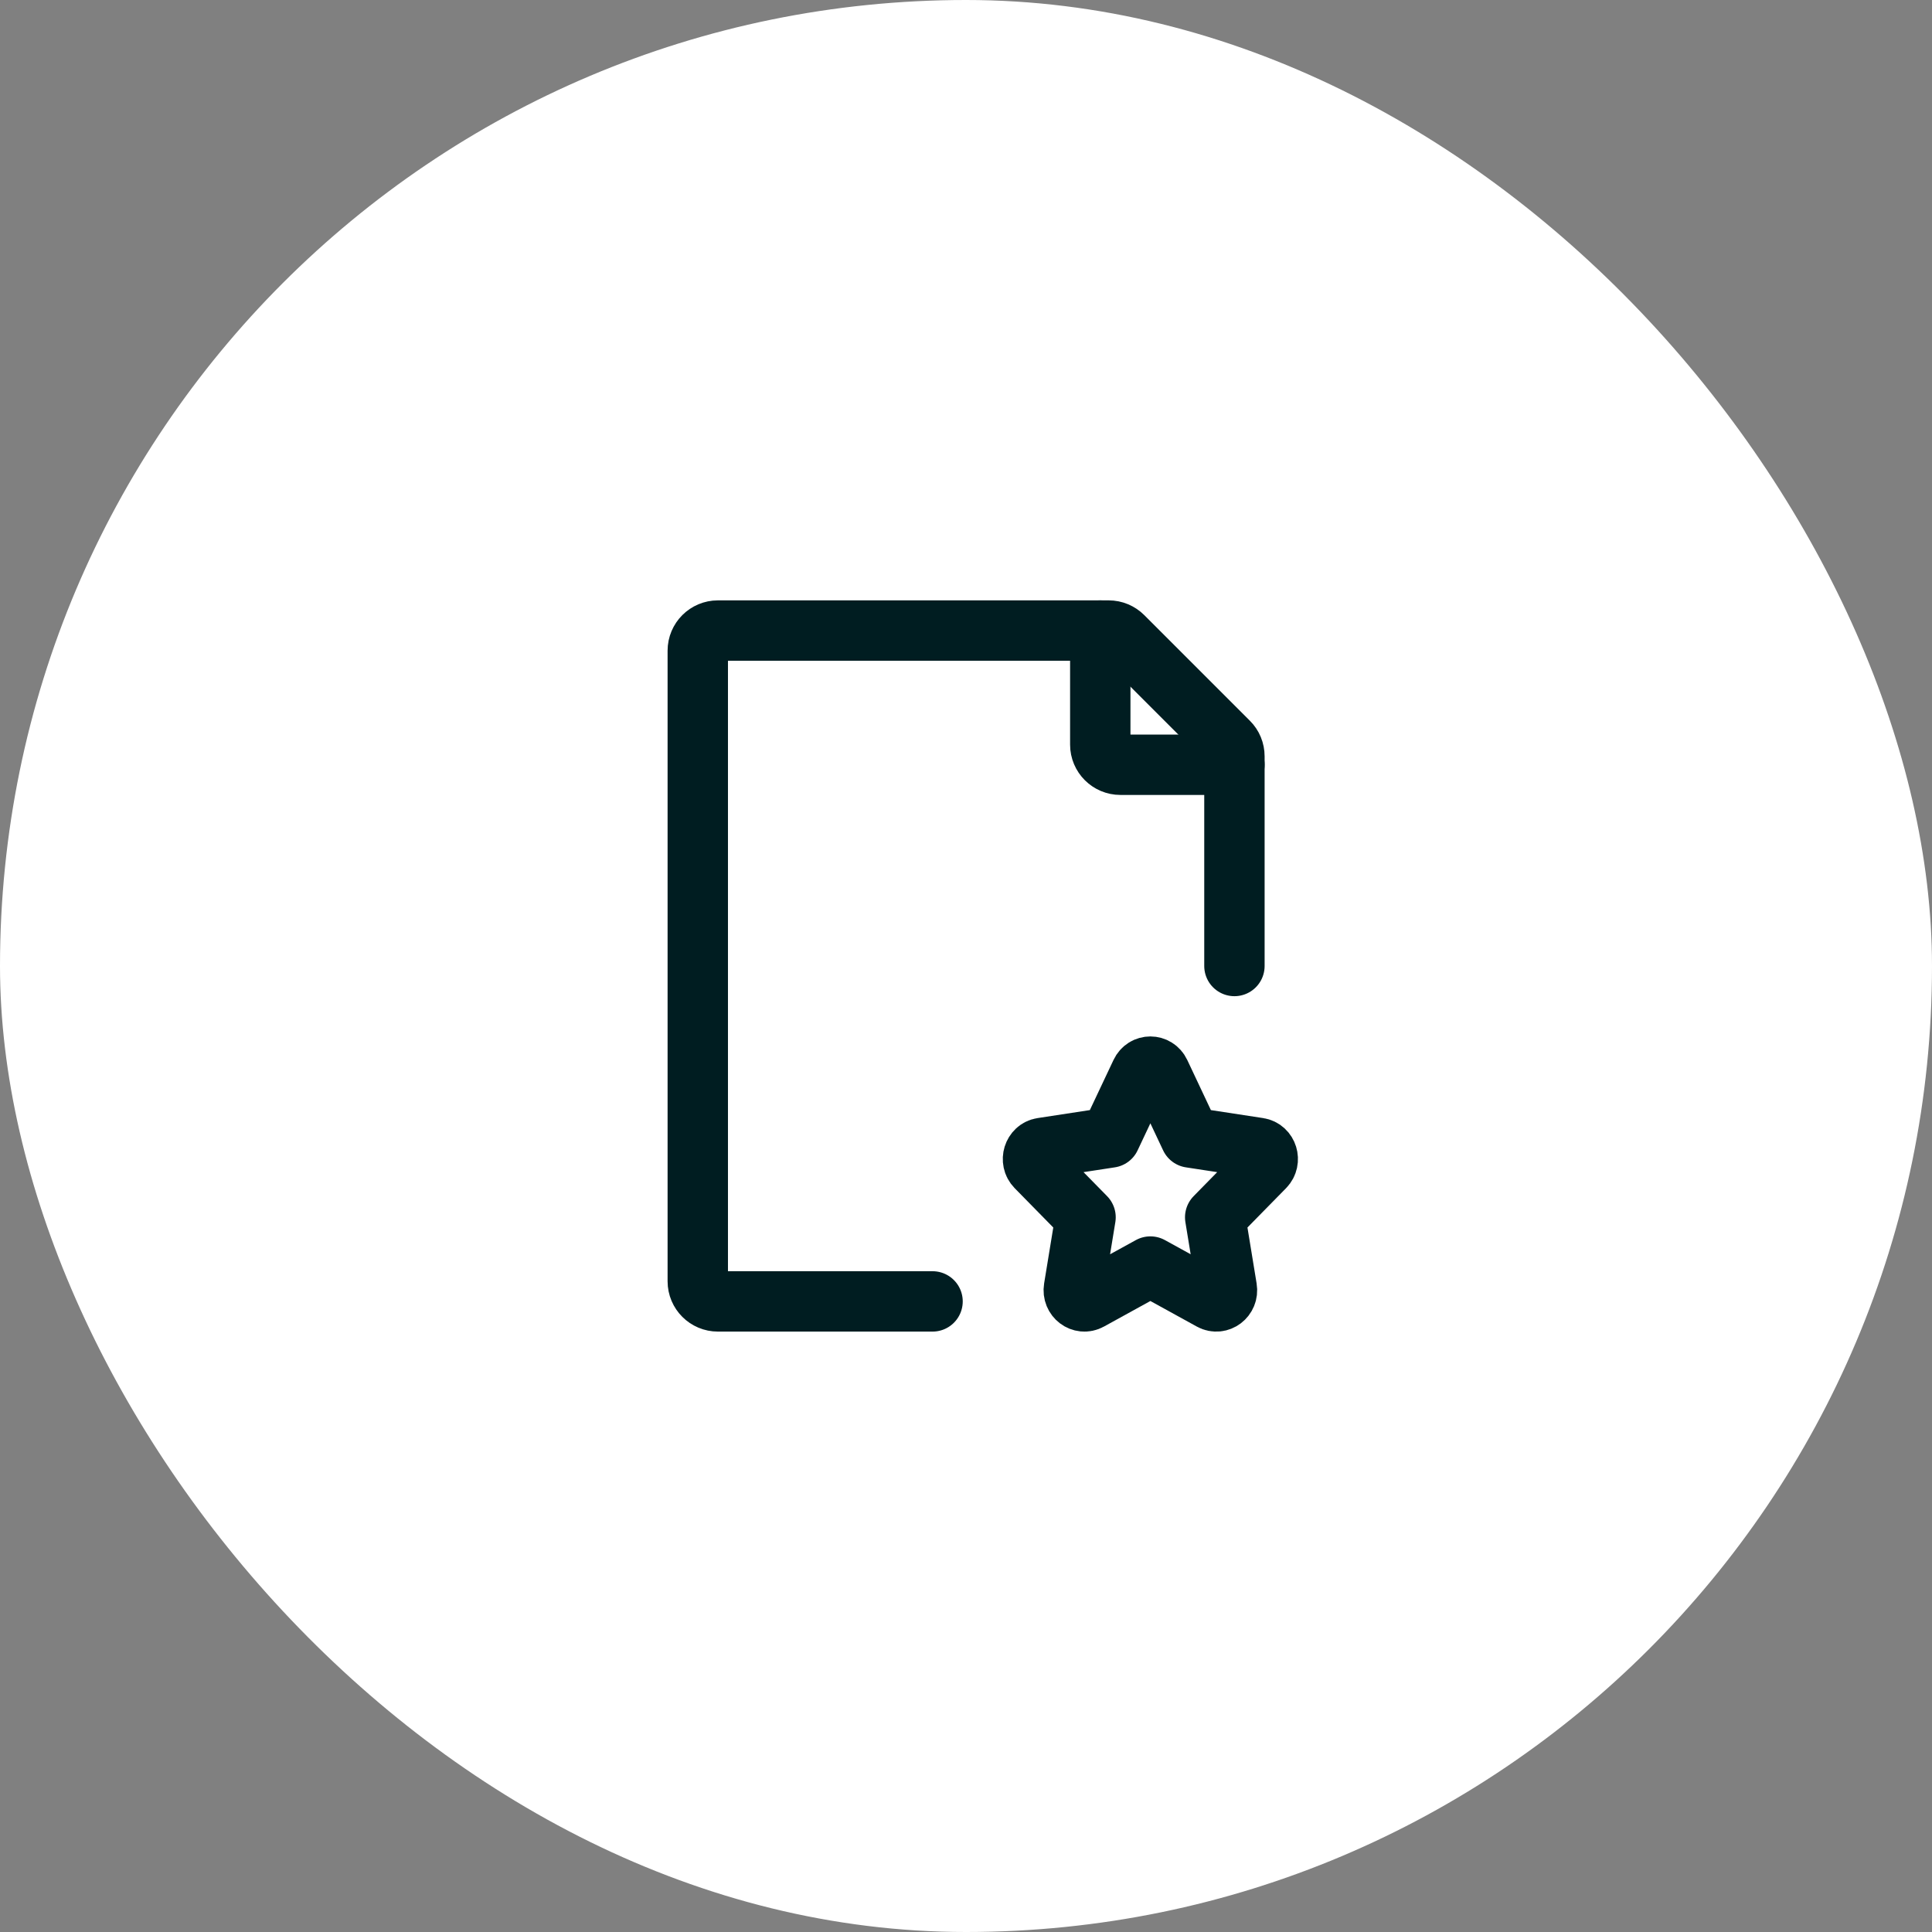 <svg width="48" height="48" viewBox="0 0 48 48" fill="none" xmlns="http://www.w3.org/2000/svg">
    <rect x="0" y="0" width="48" height="48" fill="#808080" stroke="none"/>
    <rect width="48" height="48" rx="24" fill="white"/>
    <path d="M27.585 28.261L28.343 26.655C28.44 26.448 28.721 26.448 28.819 26.655L29.576 28.261L31.27 28.52C31.488 28.553 31.574 28.833 31.417 28.994L30.191 30.243L30.48 32.008C30.518 32.235 30.29 32.408 30.096 32.301L28.581 31.467L27.066 32.301C26.871 32.408 26.644 32.235 26.681 32.008L26.97 30.243L25.744 28.994C25.587 28.833 25.674 28.553 25.891 28.52L27.585 28.261Z" stroke="#001D21" stroke-width="1.5" stroke-linecap="round" stroke-linejoin="round"/>
    <path d="M30.669 24V18.79C30.669 18.658 30.617 18.53 30.523 18.437L27.899 15.813C27.805 15.719 27.678 15.666 27.546 15.666H17.836C17.56 15.666 17.336 15.89 17.336 16.166V31.833C17.336 32.109 17.56 32.333 17.836 32.333H23.169" stroke="#001D21" stroke-width="1.5" stroke-linecap="round" stroke-linejoin="round"/>
    <path d="M27.336 15.666V18.5C27.336 18.776 27.56 19 27.836 19H30.669" stroke="#001D21" stroke-width="1.5" stroke-linecap="round" stroke-linejoin="round"/>
</svg>

